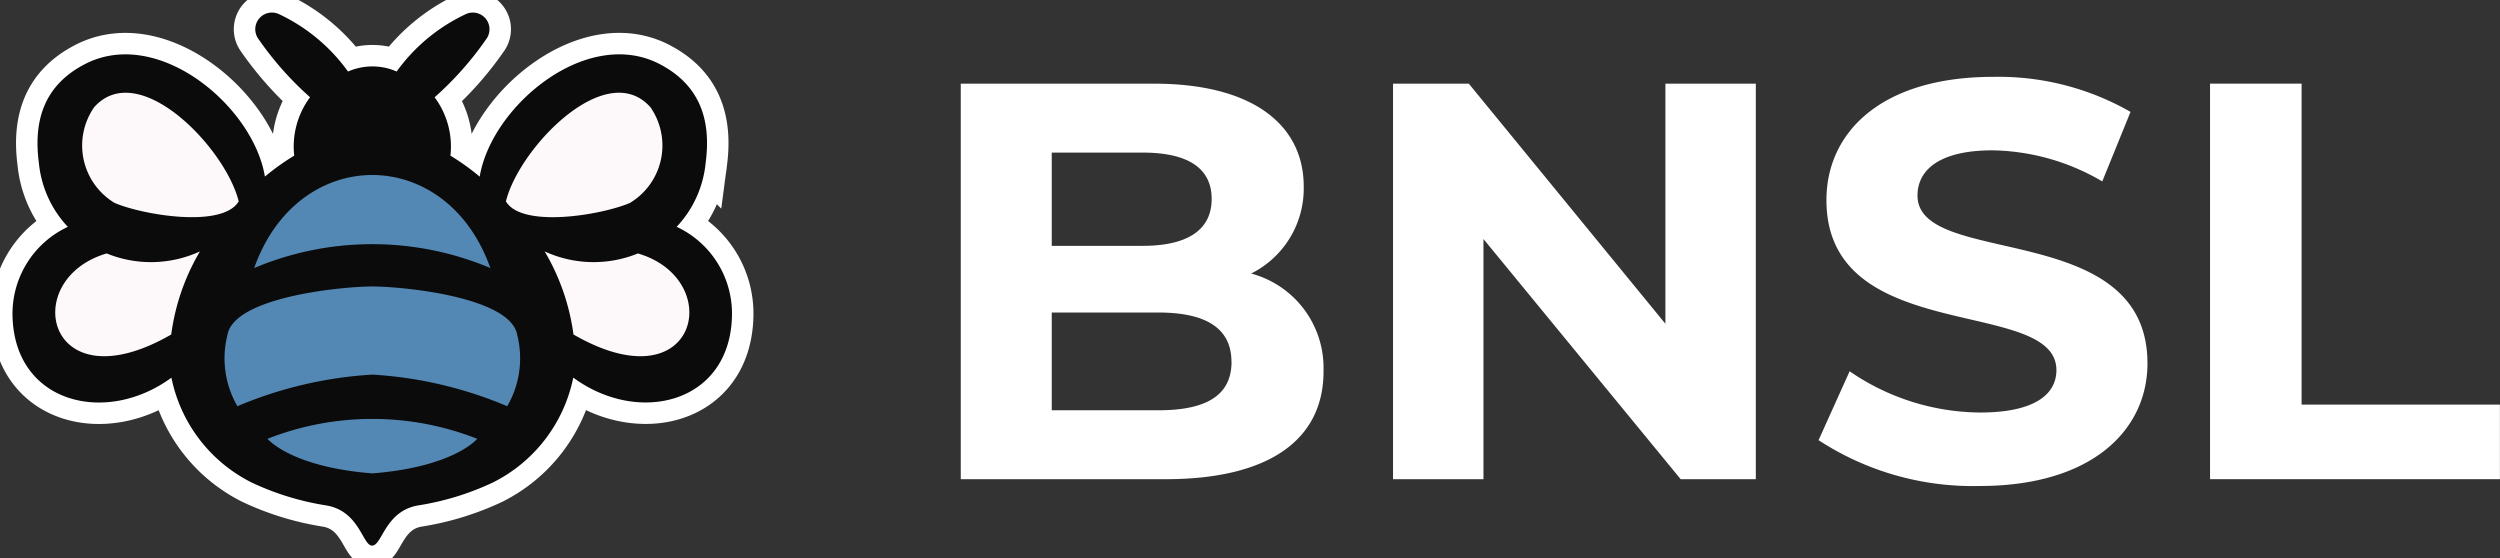 <?xml version="1.0" encoding="UTF-8"?>
<svg xmlns="http://www.w3.org/2000/svg" xmlns:xlink="http://www.w3.org/1999/xlink" width="116.449" height="26" viewBox="0 0 116.449 26">
  <rect x="0" y="0" width="116.449" height="26" fill="#333333" stroke="none"/>
  <defs>
    <clipPath id="clip-path">
      <rect id="Rectangle_141" data-name="Rectangle 141" width="116.449" height="26" fill="none"></rect>
    </clipPath>
  </defs>
  <g id="Group_258" data-name="Group 258" transform="translate(0 0)">
    <g id="Group_257" data-name="Group 257" transform="translate(0 0)" clip-path="url(#clip-path)">
      <path id="Path_647" data-name="Path 647" d="M17.749,25.83c-.45,0-.581-1.61-2.136-1.872a12.817,12.817,0,0,1-3.48-1.069A7.018,7.018,0,0,1,8.4,18.007C5.382,20.229,1.132,19.229,1,15.193a4.466,4.466,0,0,1,2.574-4.211A5.06,5.06,0,0,1,2.225,7.994c-.261-1.978.261-3.59,2.088-4.562,3.412-1.838,7.9,1.913,8.441,5.209a11.109,11.109,0,0,1,1.366-.977,3.837,3.837,0,0,1,.737-2.719,15.22,15.22,0,0,1-2.43-2.752.776.776,0,0,1,.958-1.131,8.3,8.3,0,0,1,3.24,2.685,2.839,2.839,0,0,1,1.424-.223,2.67,2.67,0,0,1,.841.223,8.321,8.321,0,0,1,3.24-2.682.776.776,0,0,1,.963,1.13,15.12,15.12,0,0,1-2.434,2.752,3.837,3.837,0,0,1,.737,2.719,10.875,10.875,0,0,1,1.363.977c.546-3.3,5.034-7.049,8.44-5.213,1.827.977,2.347,2.588,2.086,4.562a5.06,5.06,0,0,1-1.351,2.988,4.46,4.46,0,0,1,2.574,4.211c-.129,4.036-4.377,5.036-7.39,2.813a7.026,7.026,0,0,1-3.739,4.883A12.849,12.849,0,0,1,19.9,23.956c-1.554.259-1.686,1.872-2.147,1.872Z" transform="translate(-0.415 -0.415)" fill="none" stroke="#fff" stroke-width="2"></path>
      <path id="Path_648" data-name="Path 648" d="M17.749,25.83c-.45,0-.581-1.61-2.136-1.872a12.817,12.817,0,0,1-3.48-1.069A7.018,7.018,0,0,1,8.4,18.007C5.382,20.229,1.132,19.229,1,15.193a4.466,4.466,0,0,1,2.574-4.211A5.06,5.06,0,0,1,2.225,7.994c-.261-1.978.261-3.59,2.088-4.562,3.412-1.838,7.9,1.913,8.441,5.209a11.109,11.109,0,0,1,1.366-.977,3.837,3.837,0,0,1,.737-2.719,15.22,15.22,0,0,1-2.43-2.752.776.776,0,0,1,.958-1.131,8.3,8.3,0,0,1,3.24,2.685,2.839,2.839,0,0,1,1.424-.223,2.67,2.67,0,0,1,.841.223,8.321,8.321,0,0,1,3.24-2.682.776.776,0,0,1,.963,1.13,15.12,15.12,0,0,1-2.434,2.752,3.837,3.837,0,0,1,.737,2.719,10.875,10.875,0,0,1,1.363.977c.546-3.3,5.034-7.049,8.44-5.213,1.827.977,2.347,2.588,2.086,4.562a5.06,5.06,0,0,1-1.351,2.988,4.46,4.46,0,0,1,2.574,4.211c-.129,4.036-4.377,5.036-7.39,2.813a7.026,7.026,0,0,1-3.739,4.883A12.849,12.849,0,0,1,19.9,23.956c-1.554.259-1.686,1.872-2.147,1.872Z" transform="translate(-0.415 -0.415)" fill="#0b0b0b" fill-rule="evenodd"></path>
      <path id="Path_649" data-name="Path 649" d="M12.943,12.447c-.6-2.472-4.652-6.707-6.729-4.391a3.122,3.122,0,0,0,.949,4.462c1.281.551,5.02,1.2,5.78-.071m12.448,0c.6-2.472,4.652-6.708,6.727-4.391a3.121,3.121,0,0,1-.951,4.462c-1.279.553-5.017,1.2-5.777-.071Zm3.146,6.2a10.257,10.257,0,0,0-1.342-3.87,5.464,5.464,0,0,0,4.344.094c4.129,1.213,2.788,7.117-3,3.776m-18.738,0a10.25,10.25,0,0,1,1.337-3.87,5.464,5.464,0,0,1-4.344.094C2.664,16.084,4.006,21.988,9.8,18.647" transform="translate(-1.825 -3.066)" fill="#fdf9fb" fill-rule="evenodd"></path>
      <path id="Path_650" data-name="Path 650" d="M18.019,25.062a4.445,4.445,0,0,0,.461,3.329,18.981,18.981,0,0,1,6.291-1.472,18.964,18.964,0,0,1,6.277,1.472,4.445,4.445,0,0,0,.464-3.329c-.322-1.766-5.342-2.248-6.743-2.248s-6.432.483-6.75,2.248" transform="translate(-7.422 -9.47)" fill="#5488b4" fill-rule="evenodd"></path>
      <path id="Path_651" data-name="Path 651" d="M20.242,18.27a14.157,14.157,0,0,1,11,0c-2.041-5.778-8.959-5.778-11,0" transform="translate(-8.402 -5.785)" fill="#5488b4" fill-rule="evenodd"></path>
      <path id="Path_652" data-name="Path 652" d="M21.3,34.288s1.069,1.307,4.878,1.61c3.821-.3,4.888-1.61,4.888-1.61a13.324,13.324,0,0,0-9.768,0" transform="translate(-8.838 -13.848)" fill="#5488b4" fill-rule="evenodd"></path>
      <path id="Path_653" data-name="Path 653" d="M93.408,20.059c0,3.185-2.526,5.027-7.369,5.027H76.51V6.662h9c4.606,0,6.975,1.922,6.975,4.791a4.428,4.428,0,0,1-2.448,4.053,4.55,4.55,0,0,1,3.369,4.554M80.748,9.874v4.342h4.238c2.079,0,3.211-.736,3.211-2.185s-1.132-2.158-3.211-2.158Zm8.37,9.738c0-1.553-1.184-2.29-3.4-2.29H80.748v4.553h4.975c2.211,0,3.4-.684,3.4-2.263" transform="translate(-31.758 -2.765)" fill="#fff"></path>
      <path id="Path_654" data-name="Path 654" d="M127.832,6.662V25.087h-3.5L115.146,13.9V25.087h-4.212V6.662h3.528l9.159,11.186V6.662Z" transform="translate(-46.047 -2.766)" fill="#fff"></path>
      <path id="Path_655" data-name="Path 655" d="M144.82,23.046l1.448-3.211a10.84,10.84,0,0,0,6.079,1.921c2.527,0,3.553-.843,3.553-1.974,0-3.448-10.712-1.079-10.712-7.923,0-3.132,2.526-5.738,7.764-5.738a12.368,12.368,0,0,1,6.4,1.632l-1.316,3.238a10.41,10.41,0,0,0-5.107-1.448c-2.526,0-3.5.947-3.5,2.106,0,3.395,10.712,1.052,10.712,7.817,0,3.08-2.552,5.712-7.816,5.712a13.137,13.137,0,0,1-7.5-2.132" transform="translate(-60.113 -2.541)" fill="#fff"></path>
      <path id="Path_656" data-name="Path 656" d="M176,6.662h4.264v14.95h9.238v3.474H176Z" transform="translate(-73.057 -2.766)" fill="#fff"></path>
    </g>
  </g>
</svg>
